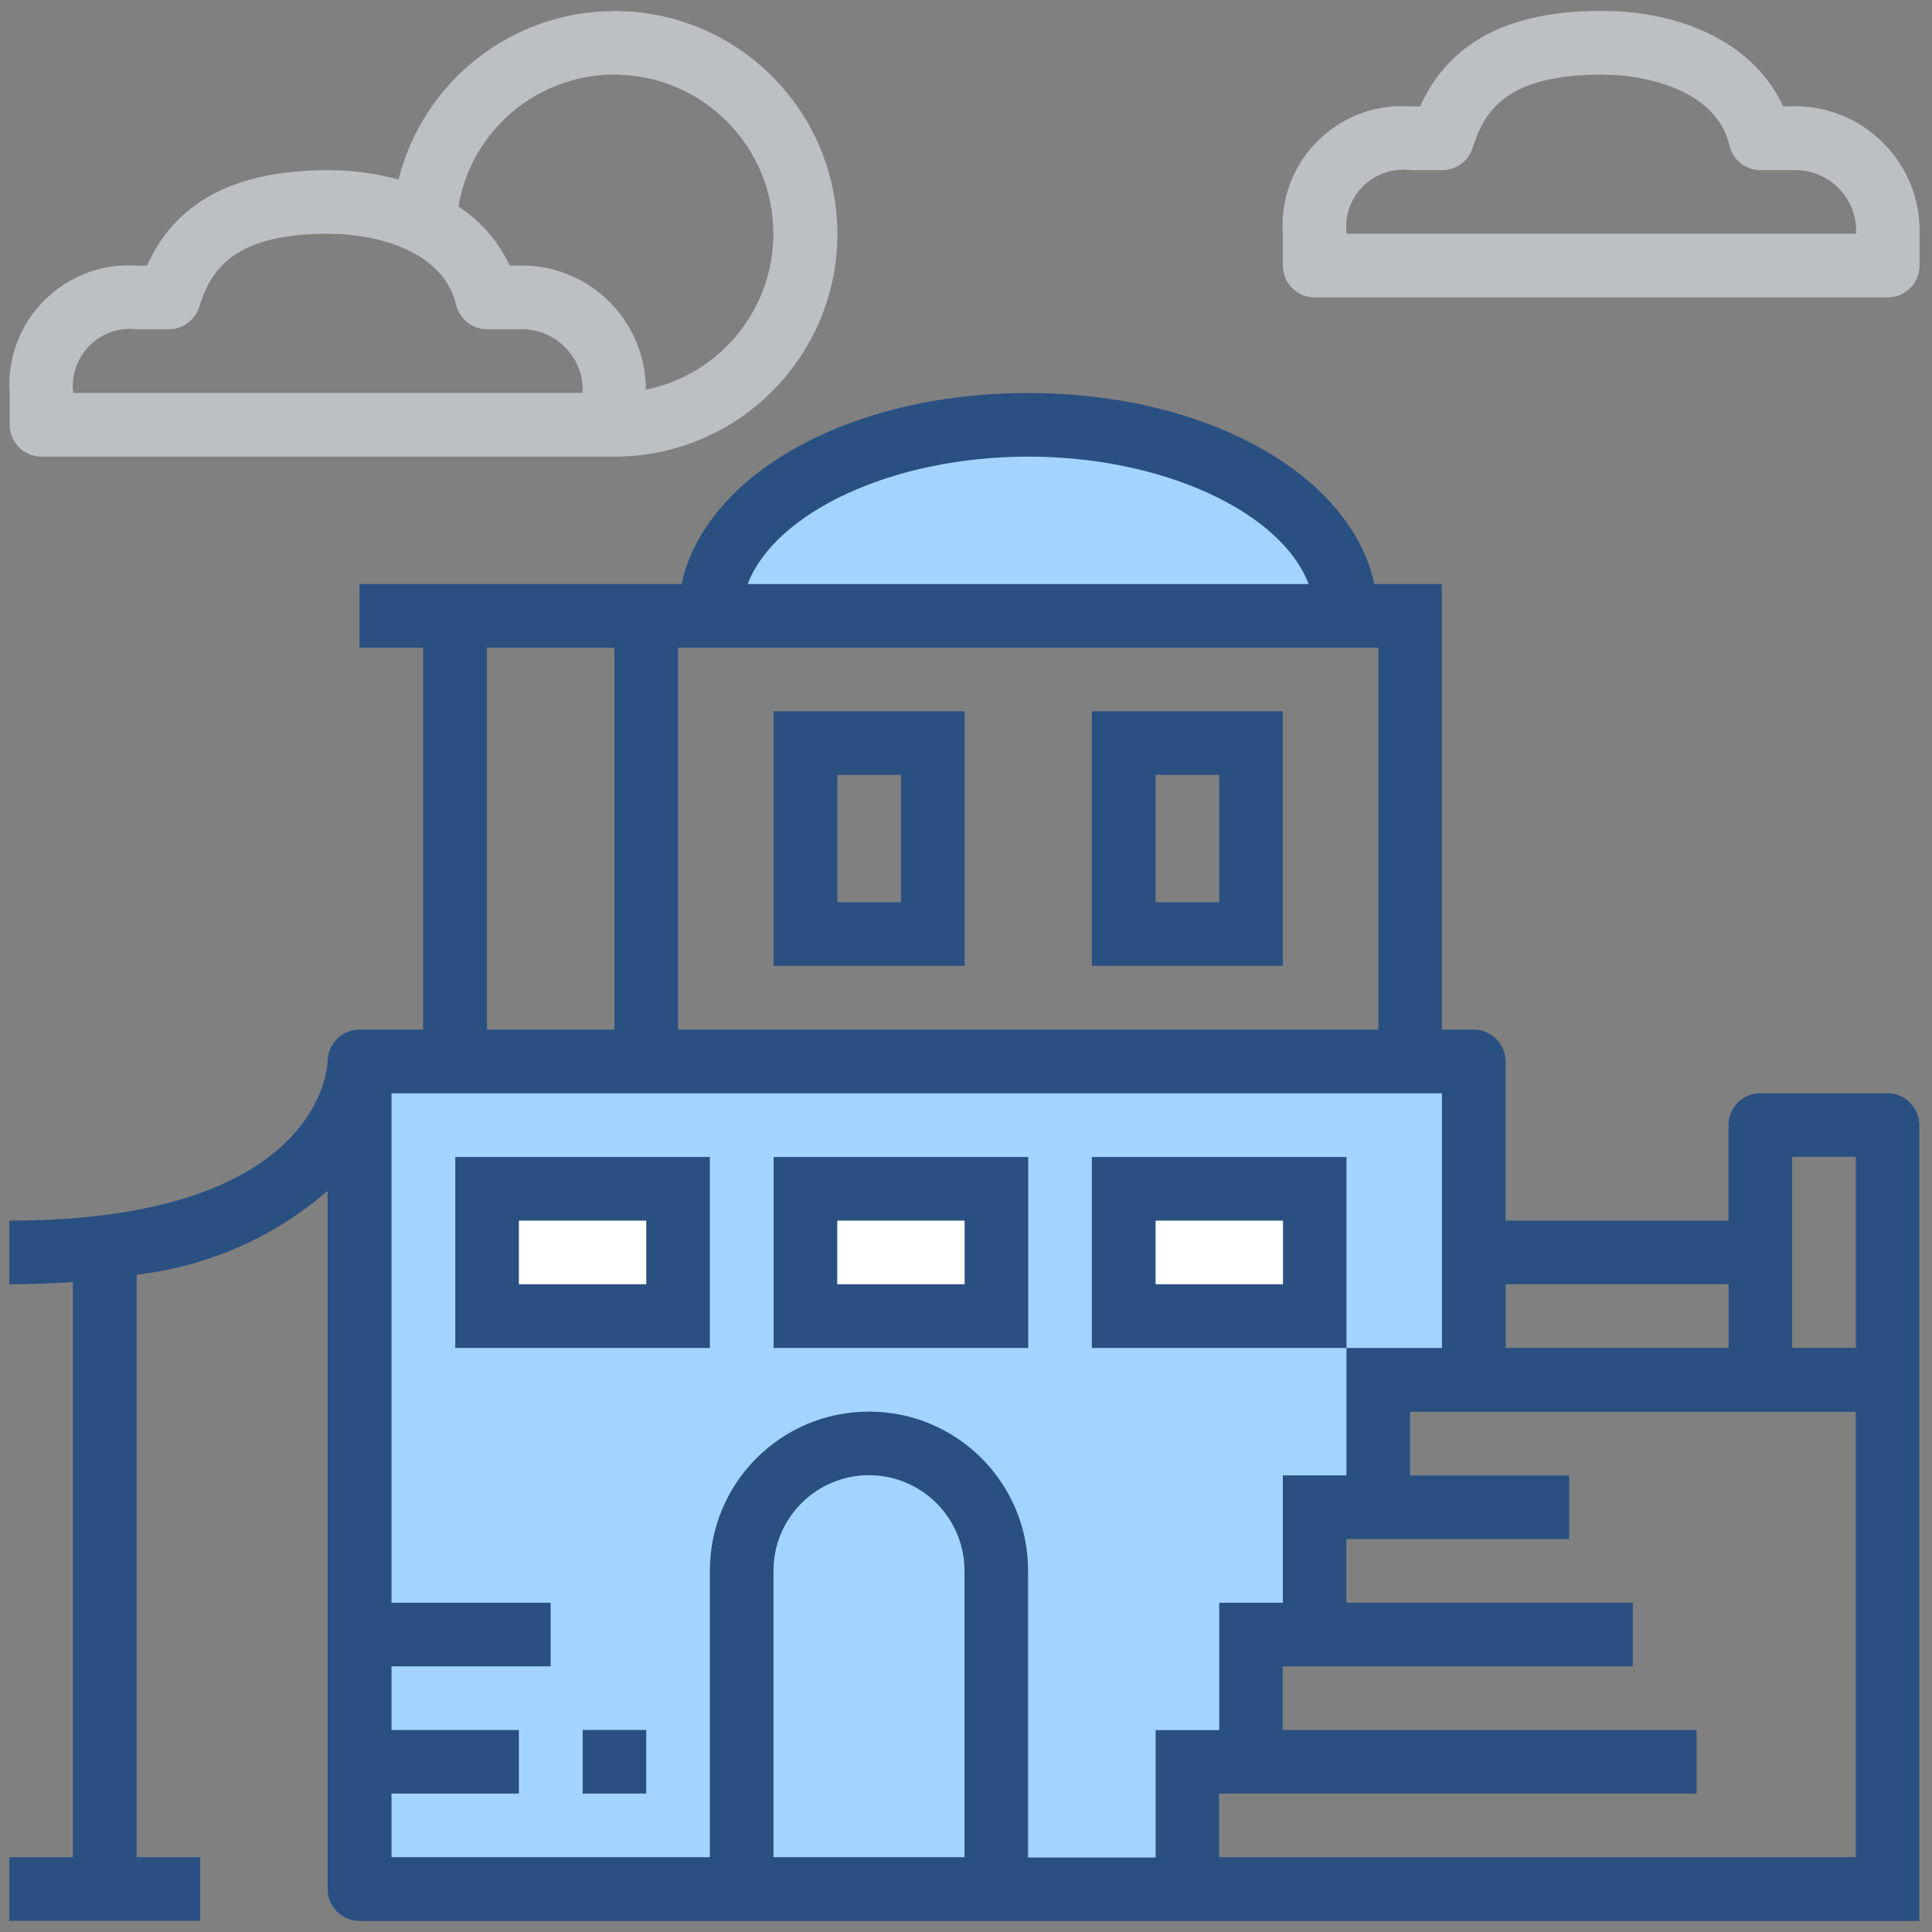 <svg width="140" height="140" viewBox="0 0 140 140" fill="none" xmlns="http://www.w3.org/2000/svg">
<rect x="0" y="0" width="140" height="140" fill="#808080" stroke="none"/>
<path d="M26.56 76.91H106.77V100.13H99.92V108.76H94.86V117.84H89.95V127.51H86.23V135.99H26.41L26.56 76.91Z" fill="#A3D4FF"/>
<path d="M51.26 44.47C51.26 44.47 54.09 30.78 75.22 30.63C96.35 30.48 97.54 44.02 97.54 44.02L51.26 44.47Z" fill="#A3D4FF"/>
<path d="M51.44 83.84H32.99V97.68H51.44V83.84Z" fill="#2A5082"/>
<path d="M46.83 88.45H37.6V93.06H46.83V88.45Z" fill="white"/>
<path d="M74.51 83.84H56.06V97.68H74.51V83.84Z" fill="#2A5082"/>
<path d="M69.9 88.45H60.67V93.06H69.9V88.45Z" fill="white"/>
<path d="M97.57 83.84H79.12V97.68H97.57V83.84Z" fill="#2A5082"/>
<path d="M92.97 88.45H83.74V93.06H92.97V88.45Z" fill="white"/>
<path d="M136.79 79.22H127.56C126.29 79.22 125.25 80.25 125.25 81.53V88.45H109.1V76.92C109.1 75.65 108.07 74.61 106.79 74.61H104.48V42.32H99.59C97.88 34.4 87.48 28.48 74.49 28.48C61.5 28.48 51.11 34.4 49.39 42.32H26.05V46.93H30.66V74.61H26.05C24.78 74.61 23.74 75.64 23.74 76.92C23.74 77.04 23.48 88.45 0.67 88.45V93.06C2.31 93.06 3.84 93 5.28 92.9V134.58H0.67V139.19H14.51V134.58H9.9V92.37C15.02 91.78 19.84 89.67 23.74 86.3V136.89C23.74 138.16 24.77 139.2 26.05 139.2H139.08V81.53C139.08 80.26 138.05 79.22 136.77 79.22H136.79ZM129.87 83.83H134.48V97.67H129.87V83.83ZM125.26 93.06V97.67H109.11V93.06H125.26ZM74.51 33.09C84.35 33.09 92.85 37.13 94.83 42.32H54.18C56.17 37.13 64.67 33.09 74.5 33.09H74.51ZM99.88 46.93V74.61H49.13V46.93H99.88ZM35.29 46.93H44.52V74.61H35.29V46.93ZM56.05 134.58V113.82C56.05 110 59.15 106.9 62.97 106.9C66.79 106.9 69.89 110 69.89 113.82V134.58H56.05ZM74.5 134.58V113.82C74.5 107.45 69.34 102.29 62.97 102.29C56.6 102.29 51.44 107.45 51.44 113.82V134.58H28.37V129.97H37.6V125.36H28.37V120.75H39.9V116.14H28.37V79.23H104.49V97.68H97.57V106.91H92.96V116.14H88.35V125.37H83.74V134.6H74.51L74.5 134.58ZM134.47 134.58H88.34V129.97H122.94V125.36H92.95V120.75H118.32V116.14H97.56V111.53H113.71V106.92H102.18V102.31H134.47V134.6V134.58Z" fill="#2A5082"/>
<path d="M46.83 125.36H42.22V129.97H46.83V125.36Z" fill="#2A5082"/>
<path d="M69.9 51.54H56.06V69.99H69.9V51.54ZM65.29 65.38H60.68V56.15H65.29V65.38Z" fill="#2A5082"/>
<path d="M92.96 51.54H79.12V69.99H92.96V51.54ZM88.35 65.38H83.74V56.15H88.35V65.38Z" fill="#2A5082"/>
<path d="M3 33.09H44.52C53.44 33.09 60.67 25.87 60.68 16.96C60.68 8.04 53.46 0.81 44.55 0.8C37.14 0.8 30.68 5.83 28.88 13.01C27.21 12.56 25.49 12.33 23.77 12.33C17.06 12.33 12.74 14.6 10.65 19.25H9.93C5.17 18.92 1.04 22.51 0.7 27.27C0.67 27.67 0.67 28.07 0.7 28.47V30.78C0.7 32.05 1.73 33.09 3.01 33.09H3ZM44.52 5.41C50.89 5.41 56.05 10.59 56.04 16.95C56.04 22.43 52.17 27.15 46.8 28.24C46.8 23.27 42.77 19.24 37.81 19.24C37.74 19.24 37.67 19.24 37.6 19.24H36.94C36.12 17.5 34.83 16.01 33.22 14.96C34.15 9.44 38.93 5.41 44.52 5.4V5.41ZM9.92 23.86H12.23C13.24 23.86 14.13 23.21 14.43 22.25C15.29 19.48 17.01 16.94 23.76 16.94C27.49 16.94 32.16 18.28 33.05 22.08C33.29 23.12 34.22 23.86 35.3 23.86H37.61C40.04 23.75 42.11 25.63 42.22 28.06C42.22 28.2 42.22 28.33 42.22 28.47H5.31C5.03 26.2 6.64 24.14 8.91 23.86C9.25 23.82 9.59 23.82 9.93 23.86H9.92Z" fill="#BCC0C4"/>
<path d="M129.87 7.71H129.21C127.29 3.45 122.33 0.79 116.03 0.79C109.32 0.79 105 3.06 102.91 7.71H102.19C97.43 7.38 93.3 10.97 92.96 15.73C92.93 16.13 92.93 16.53 92.96 16.93V19.24C92.96 20.51 93.99 21.55 95.27 21.55H136.79C138.06 21.55 139.1 20.52 139.1 19.24V16.93C139.21 11.95 135.26 7.82 130.28 7.7C130.14 7.7 130.01 7.7 129.87 7.7V7.71ZM97.58 16.94C97.3 14.67 98.91 12.61 101.18 12.33C101.52 12.29 101.86 12.29 102.2 12.33H104.51C105.52 12.33 106.41 11.68 106.71 10.72C107.57 7.95 109.29 5.41 116.04 5.41C119.77 5.41 124.44 6.75 125.33 10.55C125.57 11.59 126.5 12.33 127.58 12.33H129.89C132.32 12.22 134.39 14.1 134.5 16.53C134.5 16.67 134.5 16.8 134.5 16.94H97.59H97.58Z" fill="#BCC0C4"/>
</svg>
